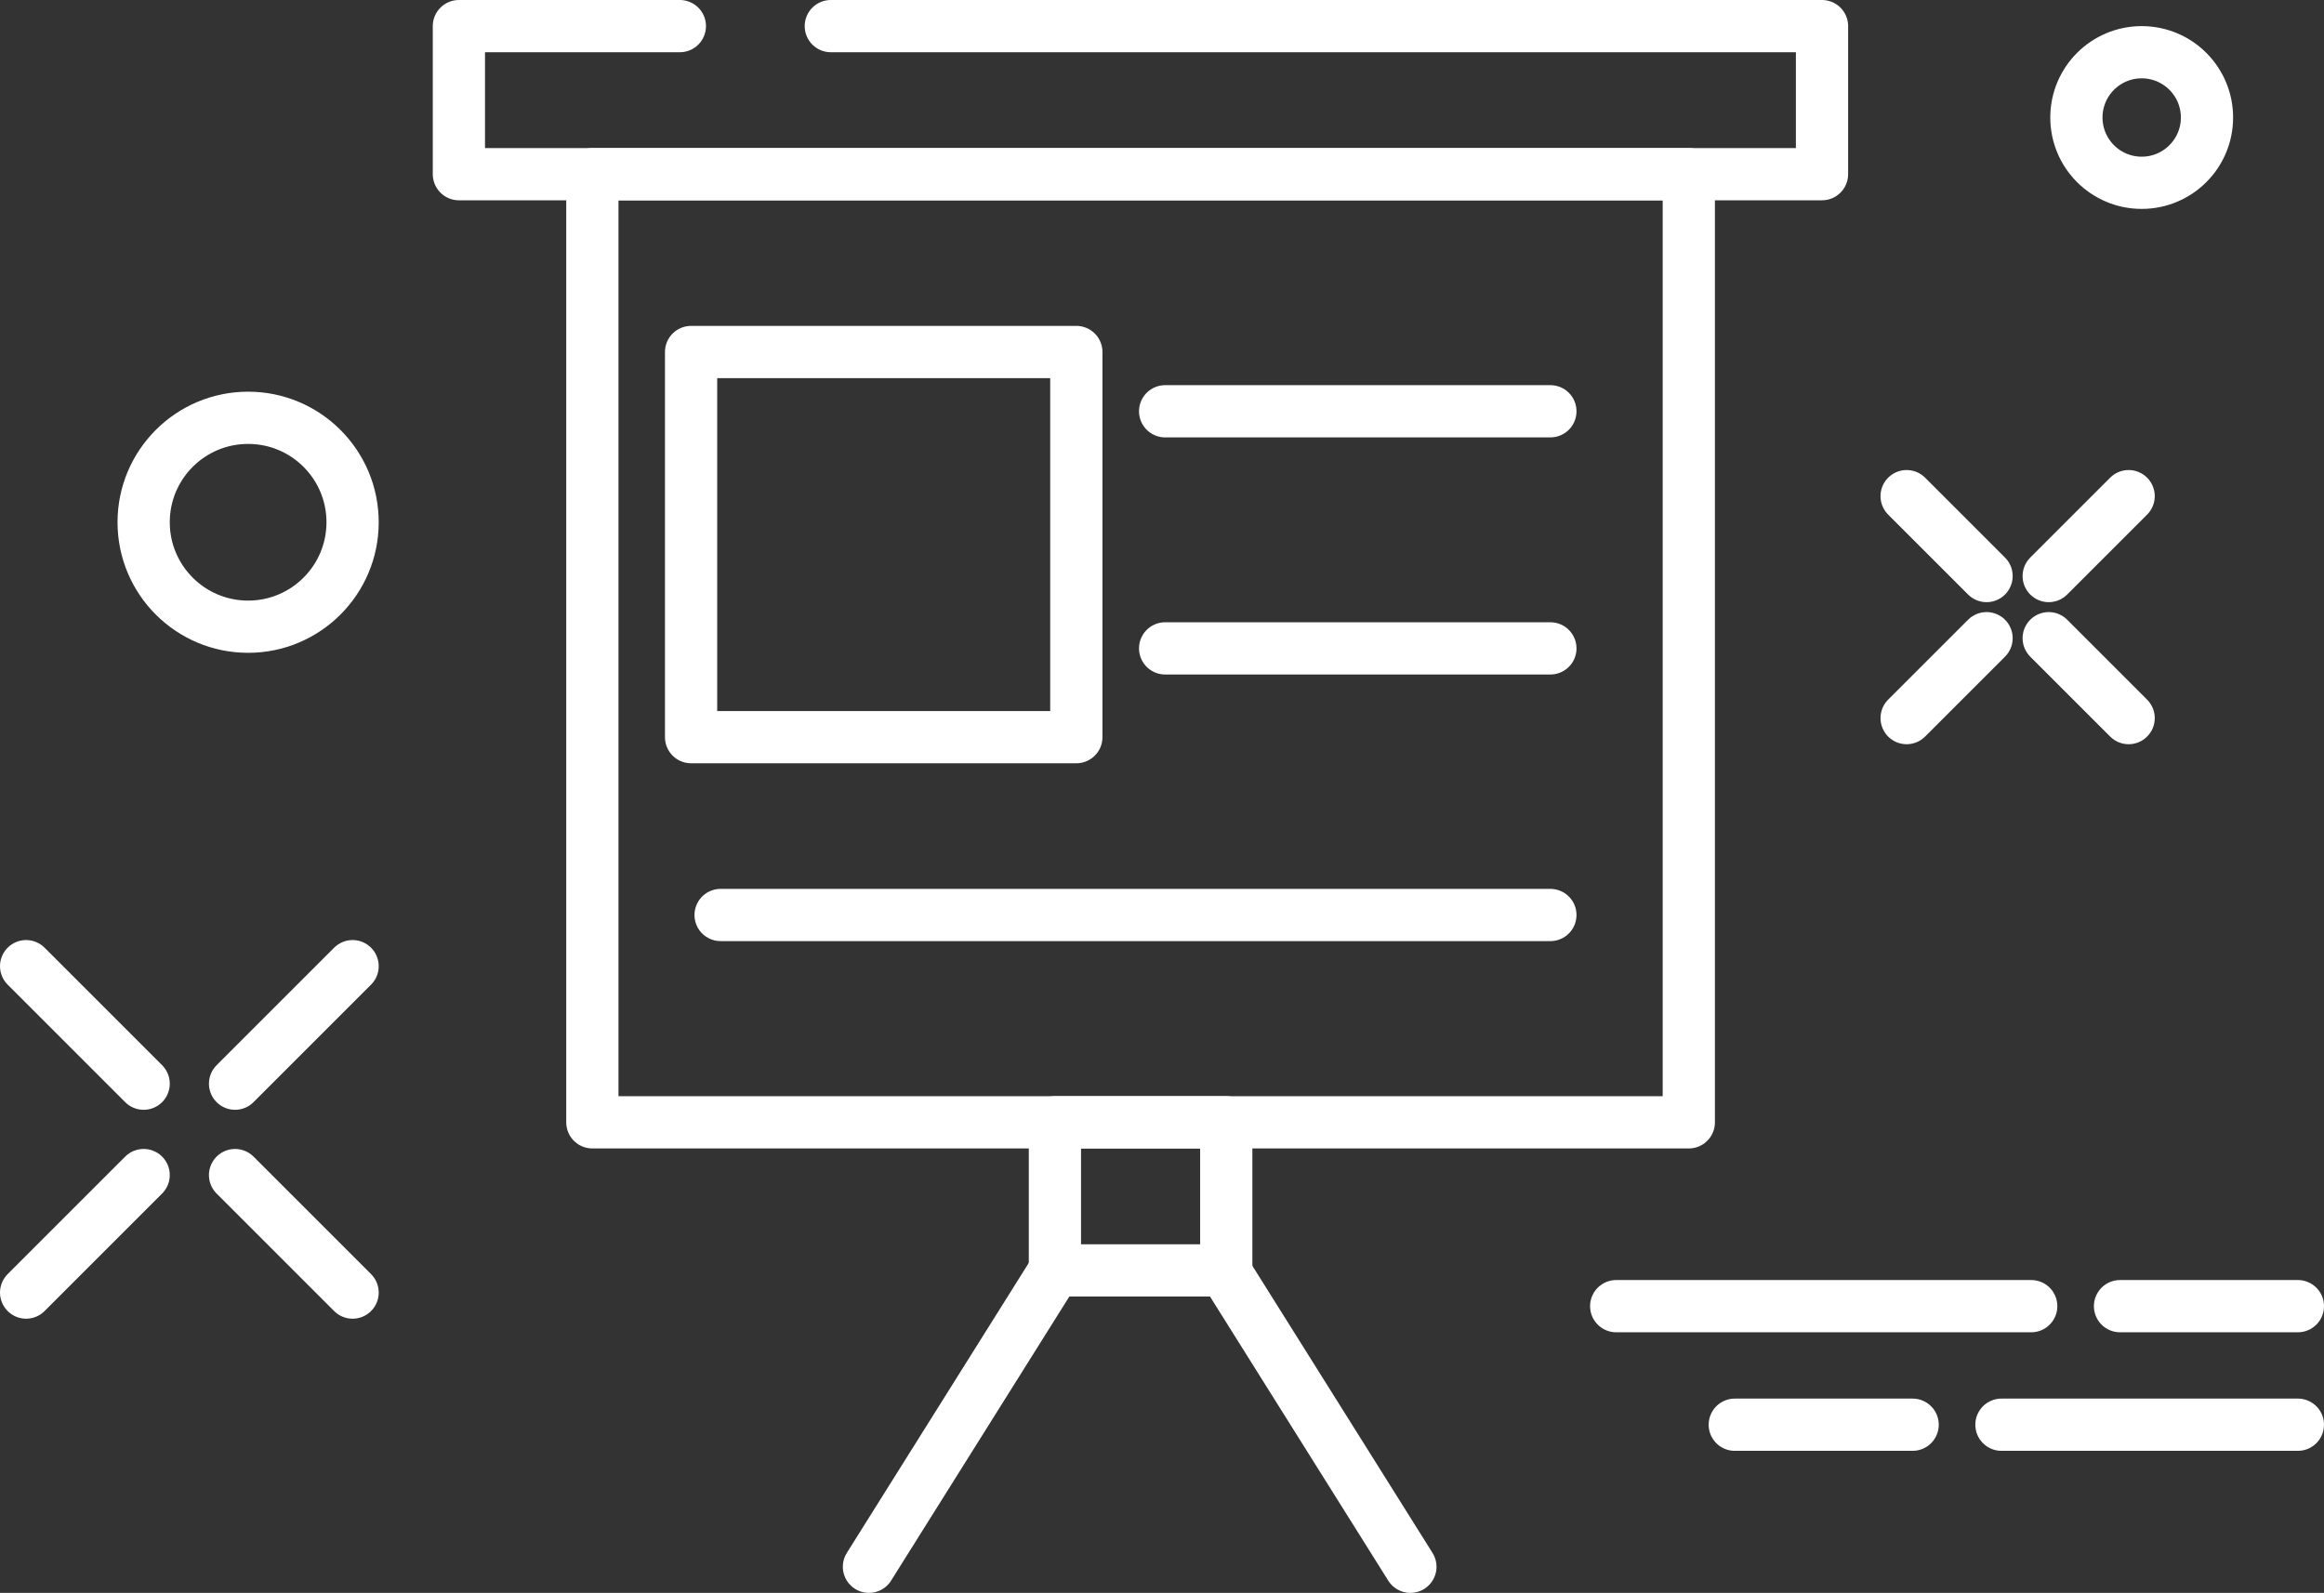 <?xml version="1.0" encoding="UTF-8"?>
<svg id="Laag_2" xmlns="http://www.w3.org/2000/svg" viewBox="0 0 88.98 61">
    <rect x="0" y="0" width="88.98" height="61" fill="#333333" stroke="none"/>
    <defs>
        <style>
            .cls-1{fill:none;stroke:#fff;stroke-linecap:round;stroke-linejoin:round;stroke-width:2px;}</style>
    </defs>
    <g id="Laag_1-2">
        <g>
            <line class="cls-1" x1="13.5" y1="37" x2="9" y2="41.5" />
            <line class="cls-1" x1="5.5" y1="45" x2="1" y2="49.5" />
            <line class="cls-1" x1="13.5" y1="49.5" x2="9" y2="45" />
            <line class="cls-1" x1="5.5" y1="41.5" x2="1" y2="37" />
        </g>
        <g>
            <line class="cls-1" x1="81.5" y1="19" x2="78.44" y2="22.06" />
            <line class="cls-1" x1="76.06" y1="24.44" x2="73" y2="27.5" />
            <line class="cls-1" x1="81.5" y1="27.5" x2="78.44" y2="24.44" />
            <line class="cls-1" x1="76.06" y1="22.06" x2="73" y2="19" />
        </g>
        <circle class="cls-1" cx="9.5" cy="20" r="4" />
        <circle class="cls-1" cx="82" cy="4.5" r="2.5" />
        <g>
            <line class="cls-1" x1="61.88" y1="50.02" x2="77.77" y2="50.02" />
            <line class="cls-1" x1="76.63" y1="54.56" x2="87.98" y2="54.56" />
            <line class="cls-1" x1="81.17" y1="50.02" x2="87.98" y2="50.02" />
            <line class="cls-1" x1="66.42" y1="54.56" x2="73.23" y2="54.56" />
        </g>
        <polyline class="cls-1" points="31.81 1 69.76 1 69.76 6.67 17.57 6.67 17.57 1 26.03 1" />
        <rect class="cls-1" x="22.68" y="6.67" width="41.98" height="36.31" />
        <rect class="cls-1" x="40.39" y="42.98" width="6.56" height="5.67" />
        <line class="cls-1" x1="33.27" y1="60" x2="40.39" y2="48.65" />
        <line class="cls-1" x1="54" y1="60" x2="46.88" y2="48.65" />
        <rect class="cls-1" x="26.46" y="13.48" width="14.75" height="14.75" />
        <line class="cls-1" x1="44.61" y1="15.75" x2="59.36" y2="15.75" />
        <line class="cls-1" x1="44.61" y1="24.83" x2="59.36" y2="24.83" />
        <line class="cls-1" x1="27.59" y1="35.04" x2="59.36" y2="35.04" />
    </g>
</svg>